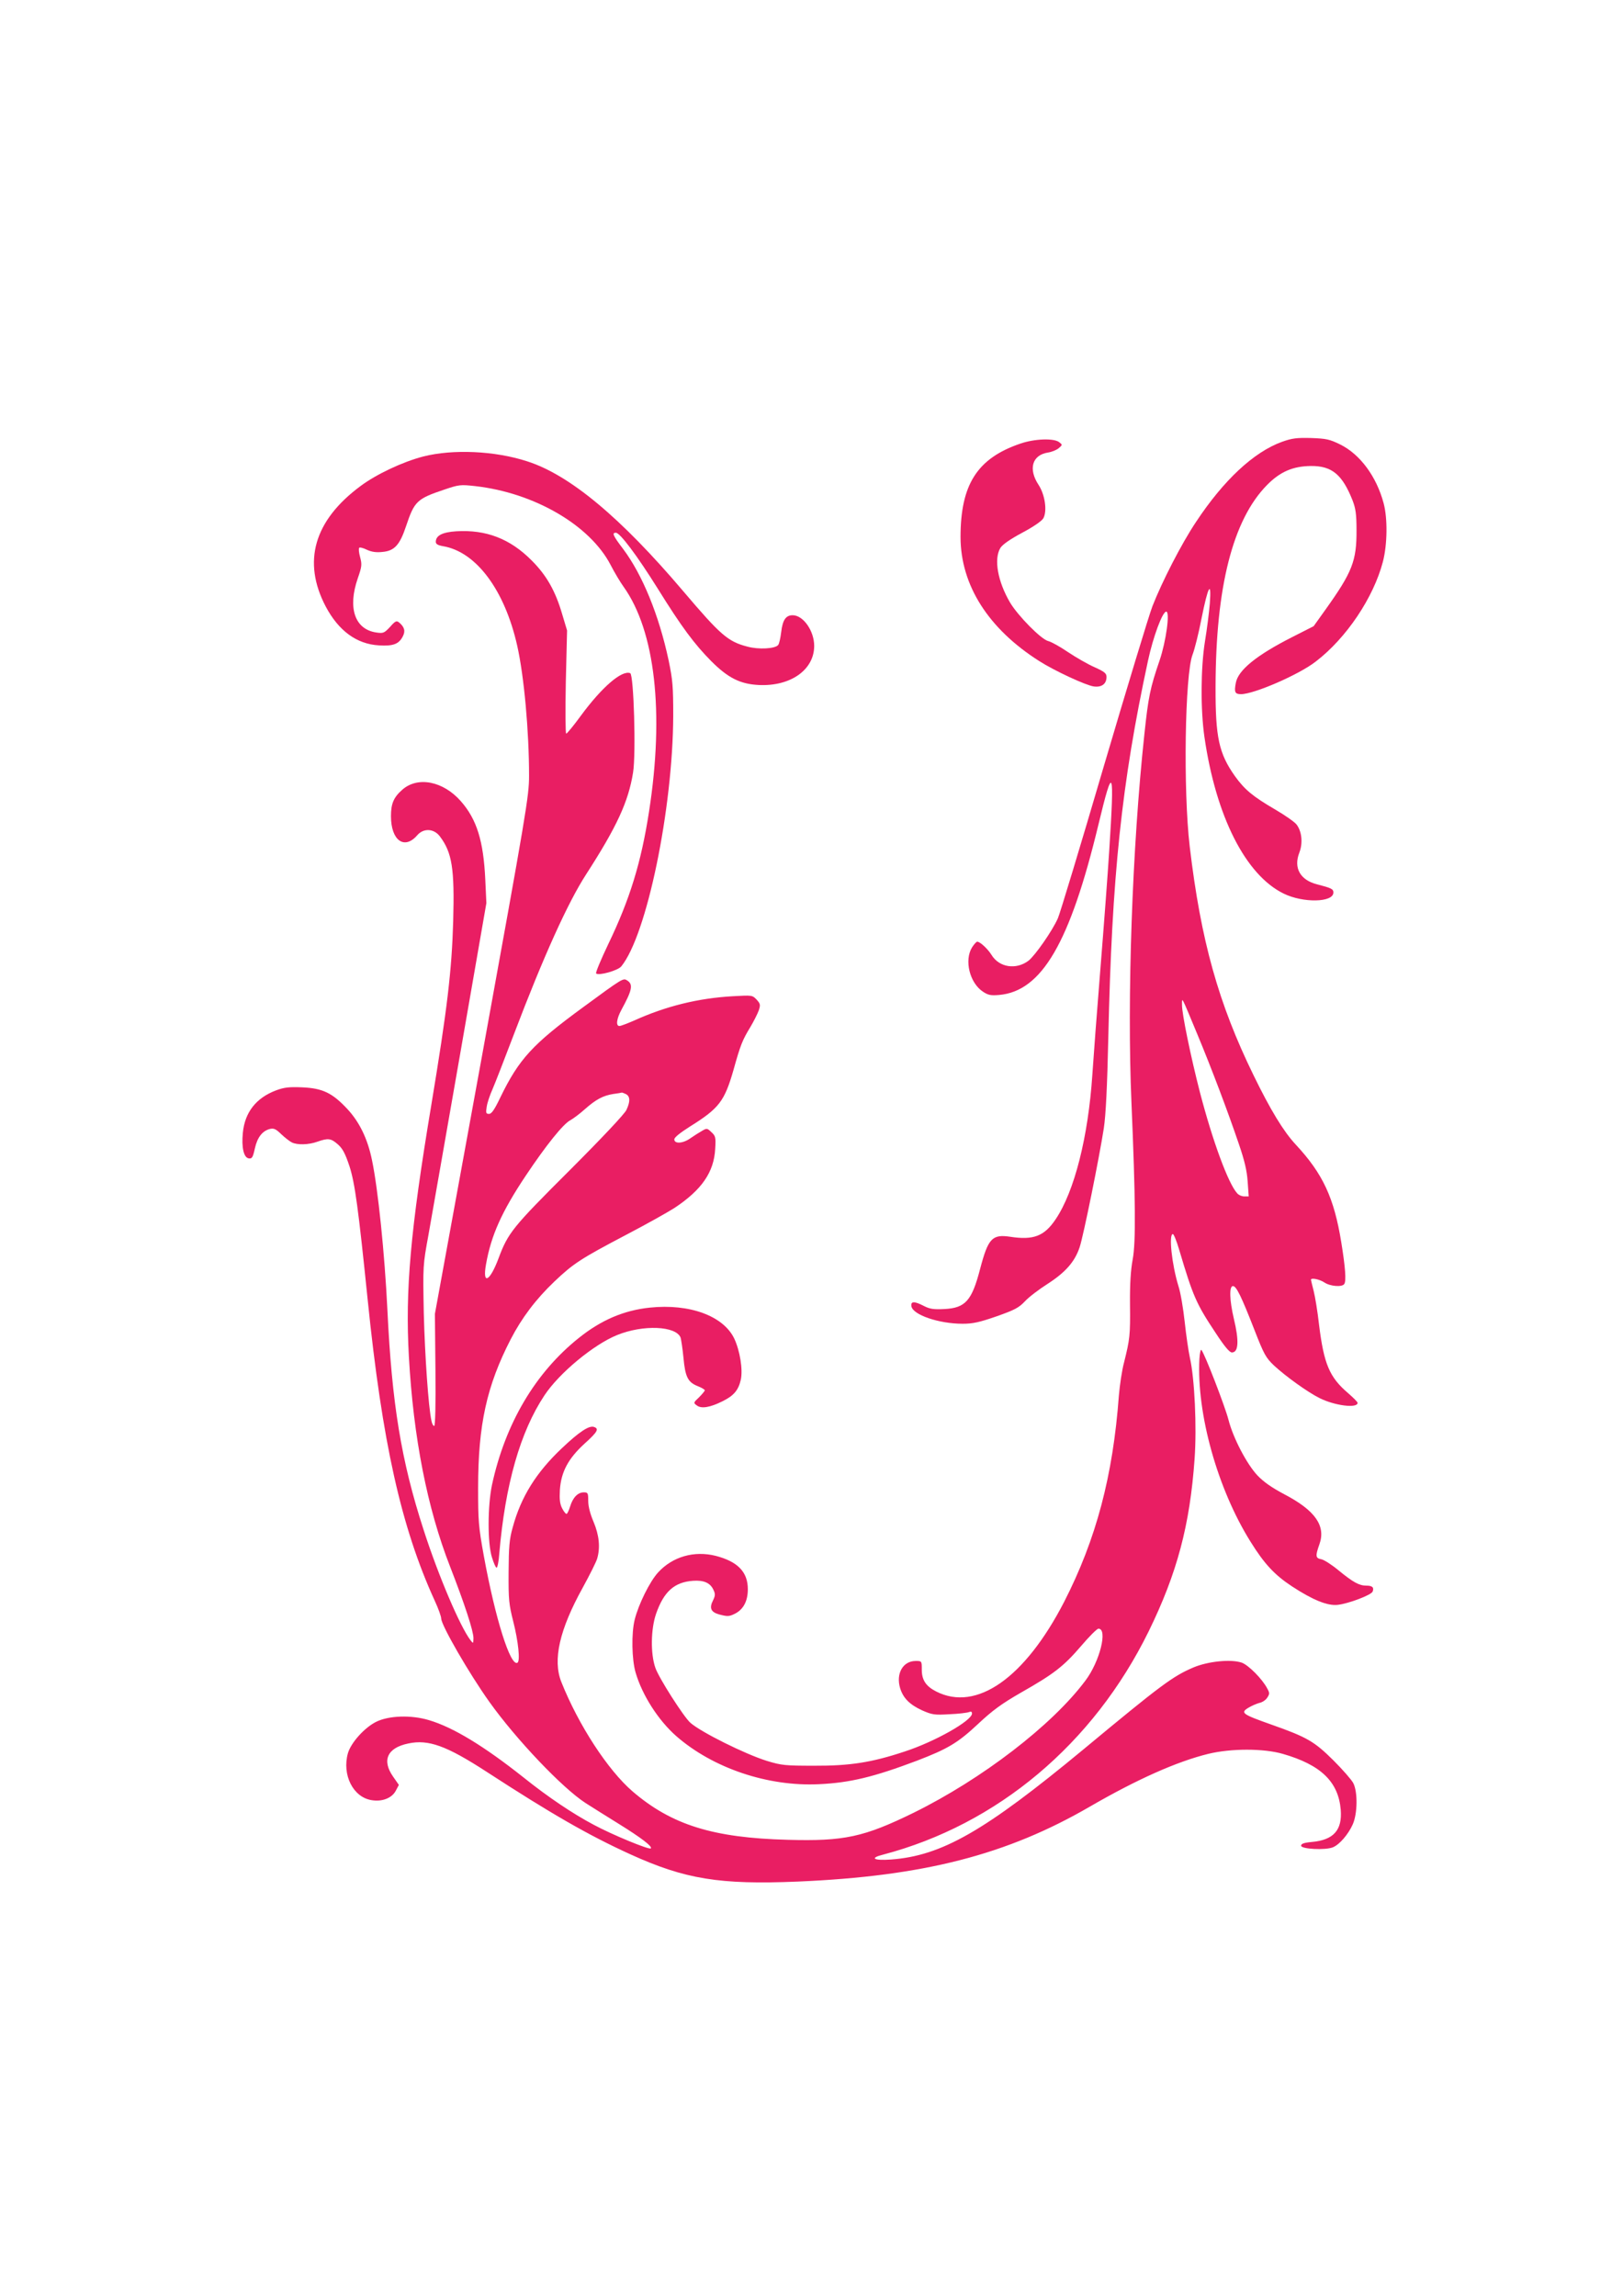 <?xml version="1.0" standalone="no"?>
<!DOCTYPE svg PUBLIC "-//W3C//DTD SVG 20010904//EN"
 "http://www.w3.org/TR/2001/REC-SVG-20010904/DTD/svg10.dtd">
<svg version="1.0" xmlns="http://www.w3.org/2000/svg"
 width="905pt" height="1280pt" viewBox="0 0 905 1280"
 preserveAspectRatio="xMidYMid meet">
<g transform="translate(0,1280) scale(0.1,-0.1)"
fill="#e91e63" stroke="none">
<path d="M7149 10337 c-158 -57 -326 -214 -480 -447 -81 -121 -190 -334 -243
-470 -20 -52 -142 -455 -272 -895 -129 -440 -244 -820 -255 -844 -30 -69 -127
-208 -164 -237 -69 -52 -163 -38 -206 32 -21 34 -64 74 -80 74 -5 0 -18 -15
-29 -32 -44 -72 -13 -197 60 -246 30 -20 44 -23 91 -19 238 21 395 290 554
950 82 341 90 321 60 -148 -8 -126 -30 -421 -49 -655 -19 -234 -39 -500 -45
-592 -23 -346 -100 -651 -205 -806 -63 -94 -124 -117 -253 -97 -101 15 -123
-9 -168 -180 -46 -177 -82 -217 -199 -223 -59 -3 -81 0 -114 17 -54 28 -74 27
-70 -1 7 -48 153 -98 286 -98 56 0 93 8 188 41 102 36 125 48 159 84 22 24 79
67 126 97 101 65 152 124 179 204 22 66 110 502 135 664 11 72 19 232 25 505
20 903 74 1417 221 2100 29 135 81 275 102 275 22 0 -1 -166 -37 -272 -53
-154 -63 -205 -85 -413 -68 -632 -97 -1469 -72 -2050 23 -539 25 -782 7 -876
-11 -60 -16 -135 -15 -250 2 -173 -1 -196 -33 -324 -12 -44 -24 -127 -29 -185
-33 -449 -127 -802 -305 -1150 -219 -425 -489 -615 -714 -500 -57 29 -80 64
-80 121 0 49 0 49 -34 49 -71 0 -111 -70 -87 -151 17 -56 53 -92 122 -124 57
-25 69 -27 153 -22 50 2 99 8 109 12 12 5 17 2 17 -8 0 -40 -209 -158 -376
-212 -183 -61 -306 -80 -504 -79 -162 0 -182 2 -264 27 -122 38 -369 161 -427
213 -37 33 -177 252 -195 307 -27 78 -25 214 4 299 43 124 102 178 207 185 59
4 95 -11 113 -50 11 -23 11 -32 -2 -59 -22 -43 -12 -65 32 -78 49 -13 58 -13
93 5 45 24 69 70 69 135 0 96 -56 154 -179 186 -120 30 -240 -4 -321 -92 -47
-51 -110 -179 -131 -264 -19 -76 -16 -222 5 -294 37 -127 127 -267 227 -355
205 -179 511 -282 796 -268 173 8 305 40 546 131 172 66 228 99 342 206 80 75
131 112 237 173 185 105 239 147 336 260 45 53 89 97 97 97 53 0 8 -183 -73
-290 -186 -249 -576 -548 -957 -736 -278 -136 -388 -160 -704 -151 -415 11
-646 83 -864 270 -137 118 -301 369 -397 610 -49 123 -10 292 119 525 39 71
76 145 81 163 18 62 11 130 -20 204 -19 44 -30 87 -30 117 0 45 -2 48 -25 48
-33 0 -61 -29 -76 -79 -7 -23 -16 -41 -20 -41 -5 0 -16 14 -25 32 -12 24 -15
49 -12 102 7 101 47 175 138 258 73 66 82 83 51 93 -27 8 -81 -27 -178 -119
-143 -135 -228 -271 -274 -441 -19 -67 -22 -108 -23 -250 -1 -153 2 -180 26
-275 28 -110 40 -222 23 -230 -39 -21 -123 245 -187 595 -30 165 -32 197 -32
380 0 352 48 569 182 829 61 118 140 223 243 321 106 101 148 128 399 260 113
59 234 127 270 150 153 101 221 200 228 330 4 64 2 72 -21 93 -24 23 -26 23
-53 7 -16 -9 -44 -27 -63 -40 -41 -30 -91 -34 -91 -7 0 11 33 37 88 72 162
101 192 141 242 315 39 140 50 167 94 239 19 32 40 74 47 93 10 31 9 37 -12
60 -24 25 -25 25 -132 19 -194 -11 -373 -55 -552 -136 -37 -16 -73 -30 -81
-30 -21 0 -16 40 11 90 60 110 67 142 32 164 -22 14 -23 14 -245 -149 -283
-207 -358 -289 -462 -503 -33 -69 -49 -92 -63 -92 -17 0 -19 5 -13 40 3 22 18
66 32 97 14 32 68 171 120 308 165 434 301 734 402 890 171 265 236 405 262
568 17 105 4 546 -16 554 -47 18 -158 -78 -275 -237 -40 -55 -77 -100 -82
-100 -4 0 -5 129 -2 288 l7 287 -27 90 c-38 131 -88 218 -170 300 -121 122
-255 173 -421 163 -78 -5 -114 -24 -114 -59 0 -12 11 -19 40 -24 185 -31 344
-244 414 -555 38 -169 66 -475 66 -725 0 -113 -14 -195 -262 -1560 l-263
-1440 3 -312 c2 -194 -1 -313 -7 -313 -5 0 -12 12 -15 28 -17 75 -37 366 -43
602 -5 265 -5 265 26 435 17 94 96 548 177 1010 l146 840 -6 130 c-10 216 -47
337 -137 439 -98 111 -239 139 -325 64 -49 -43 -64 -78 -64 -148 0 -136 75
-190 147 -106 35 40 92 37 125 -6 69 -91 83 -180 75 -473 -8 -279 -34 -494
-122 -1025 -117 -702 -146 -1033 -125 -1405 25 -448 102 -843 230 -1170 81
-208 130 -358 130 -398 -1 -31 -1 -31 -16 -12 -58 75 -180 361 -262 616 -125
385 -177 704 -202 1229 -15 308 -52 672 -86 833 -24 118 -70 212 -137 284 -84
90 -138 116 -252 121 -74 3 -100 0 -146 -17 -111 -42 -174 -122 -185 -237 -8
-81 5 -138 33 -142 18 -3 23 5 34 55 14 63 42 98 84 109 22 5 33 0 63 -29 20
-19 47 -40 59 -46 30 -15 93 -14 143 4 60 21 75 19 114 -15 27 -24 41 -51 65
-123 30 -94 49 -233 101 -742 81 -795 187 -1270 374 -1679 20 -43 36 -88 36
-99 0 -37 155 -306 270 -467 148 -207 405 -478 535 -562 39 -25 122 -77 185
-116 124 -77 189 -126 179 -137 -9 -9 -215 76 -319 132 -117 62 -254 154 -390
263 -222 176 -393 280 -528 320 -99 30 -225 26 -296 -10 -65 -33 -139 -116
-156 -174 -34 -121 29 -246 132 -262 58 -10 112 11 134 51 l18 34 -32 46 c-64
91 -33 161 85 185 112 24 213 -13 435 -157 360 -234 568 -354 803 -461 305
-139 499 -170 932 -152 704 30 1167 149 1632 419 261 151 483 250 658 293 127
31 309 31 416 0 212 -61 310 -155 323 -312 9 -113 -40 -168 -160 -179 -45 -4
-61 -10 -61 -21 0 -19 135 -26 177 -9 37 15 86 72 111 128 27 61 28 181 3 230
-10 19 -60 76 -111 127 -107 106 -147 129 -345 199 -164 58 -175 66 -129 94
18 11 46 23 61 27 16 3 36 16 44 29 14 21 14 27 0 52 -27 52 -105 131 -143
144 -61 20 -187 7 -268 -27 -115 -49 -179 -96 -615 -458 -551 -456 -789 -592
-1072 -613 -97 -7 -121 8 -45 27 639 168 1174 618 1482 1245 159 325 230 593
256 961 13 180 0 450 -26 564 -8 36 -21 126 -29 200 -8 74 -23 164 -35 200
-37 121 -55 290 -31 290 5 0 21 -39 35 -87 78 -262 95 -301 204 -465 49 -75
77 -108 90 -108 37 0 41 63 11 188 -24 102 -27 182 -5 182 19 0 47 -58 120
-245 53 -136 63 -154 109 -198 66 -61 187 -148 253 -181 85 -43 213 -59 213
-27 0 5 -24 29 -54 55 -103 88 -134 162 -161 381 -8 72 -22 157 -30 188 -8 32
-15 60 -15 62 0 13 48 3 75 -15 33 -22 100 -27 111 -8 11 17 6 91 -17 232 -40
248 -103 383 -254 545 -68 73 -141 193 -235 386 -196 401 -294 751 -356 1275
-37 314 -27 961 16 1071 11 28 34 119 50 202 36 180 56 216 46 82 -4 -49 -16
-144 -27 -210 -24 -149 -25 -383 -3 -534 64 -442 229 -769 442 -873 108 -53
277 -50 277 6 0 20 -11 25 -92 46 -93 24 -131 91 -98 176 21 54 14 120 -16
158 -11 14 -64 51 -117 82 -127 74 -172 112 -226 187 -89 126 -109 215 -108
497 1 558 96 932 287 1126 73 74 144 105 245 106 117 1 175 -48 232 -192 17
-44 22 -76 22 -165 1 -173 -24 -235 -174 -445 l-65 -91 -120 -61 c-199 -101
-301 -184 -314 -255 -10 -52 -5 -63 29 -63 72 0 324 109 417 182 171 131 322
357 374 556 25 96 27 242 4 327 -40 149 -131 272 -242 327 -59 29 -78 33 -162
36 -81 2 -106 -1 -162 -21z m-473 -3302 c80 -192 171 -433 231 -610 33 -96 46
-152 50 -212 l6 -83 -25 0 c-14 0 -32 8 -40 18 -50 56 -136 290 -207 562 -51
198 -101 440 -100 488 0 44 -6 56 85 -163z m-3185 -335 c23 -13 24 -41 2 -88
-10 -22 -136 -156 -317 -337 -318 -317 -343 -348 -396 -490 -49 -131 -91 -151
-70 -34 28 160 87 293 222 495 113 169 209 289 249 309 16 9 51 35 79 60 63
56 103 77 160 86 25 3 46 7 48 8 2 0 12 -4 23 -9z"/>
<path d="M5690 10327 c-241 -82 -334 -228 -334 -522 1 -268 155 -510 438 -690
86 -55 261 -136 305 -142 44 -6 71 14 71 53 0 20 -11 29 -66 54 -37 16 -103
54 -148 84 -44 30 -94 58 -111 62 -39 9 -169 141 -213 215 -69 118 -91 242
-54 304 12 19 53 48 122 85 64 34 110 66 118 81 22 41 9 131 -27 186 -58 88
-36 166 52 180 21 3 48 14 60 24 22 19 22 19 3 34 -30 23 -138 19 -216 -8z"/>
<path d="M2360 10255 c-115 -30 -260 -98 -350 -165 -259 -192 -325 -421 -194
-671 72 -136 173 -210 297 -217 79 -5 111 7 133 50 16 30 9 53 -21 78 -14 11
-21 8 -50 -25 -33 -35 -38 -37 -78 -31 -119 18 -159 137 -102 302 23 66 24 77
13 118 -7 25 -9 48 -5 52 3 4 23 -1 43 -11 26 -12 52 -16 87 -12 66 6 96 38
131 143 47 140 60 153 215 205 80 27 89 28 170 19 330 -37 641 -218 756 -440
21 -41 54 -96 72 -121 176 -246 228 -702 142 -1254 -44 -284 -107 -489 -227
-738 -41 -86 -72 -160 -68 -164 14 -14 121 16 140 39 142 173 288 877 290
1398 0 164 -3 199 -26 310 -54 252 -146 476 -253 619 -57 75 -64 91 -41 91 23
0 117 -125 234 -312 133 -214 204 -309 298 -404 94 -94 162 -128 266 -133 177
-8 308 85 308 218 0 84 -61 171 -120 171 -38 0 -56 -26 -64 -94 -4 -33 -11
-65 -17 -72 -17 -21 -109 -26 -171 -9 -109 28 -150 64 -359 310 -348 410 -632
647 -869 723 -181 59 -415 69 -580 27z"/>
<path d="M3624 5510 c-145 -15 -271 -69 -395 -168 -244 -194 -412 -479 -486
-822 -24 -117 -25 -323 0 -402 10 -32 21 -58 26 -58 5 0 12 35 15 78 33 386
117 680 252 883 82 124 274 283 405 336 145 59 328 51 354 -14 3 -10 11 -60
16 -112 10 -109 25 -137 80 -159 21 -8 39 -19 39 -23 0 -4 -15 -22 -32 -39
-32 -30 -32 -31 -13 -45 25 -20 74 -12 144 23 63 31 89 62 102 121 12 56 -5
161 -37 229 -61 126 -249 195 -470 172z"/>
<path d="M6688 5224 c-16 -306 101 -725 285 -1019 77 -124 134 -185 231 -249
116 -76 199 -110 256 -103 61 7 187 55 194 74 9 23 -2 33 -35 33 -40 0 -73 18
-155 85 -37 31 -81 59 -96 62 -33 6 -34 18 -11 83 37 103 -23 189 -195 279
-70 37 -116 69 -151 106 -59 63 -135 208 -161 310 -18 71 -134 372 -151 389
-4 5 -9 -18 -11 -50z"/>
</g>
</svg>
